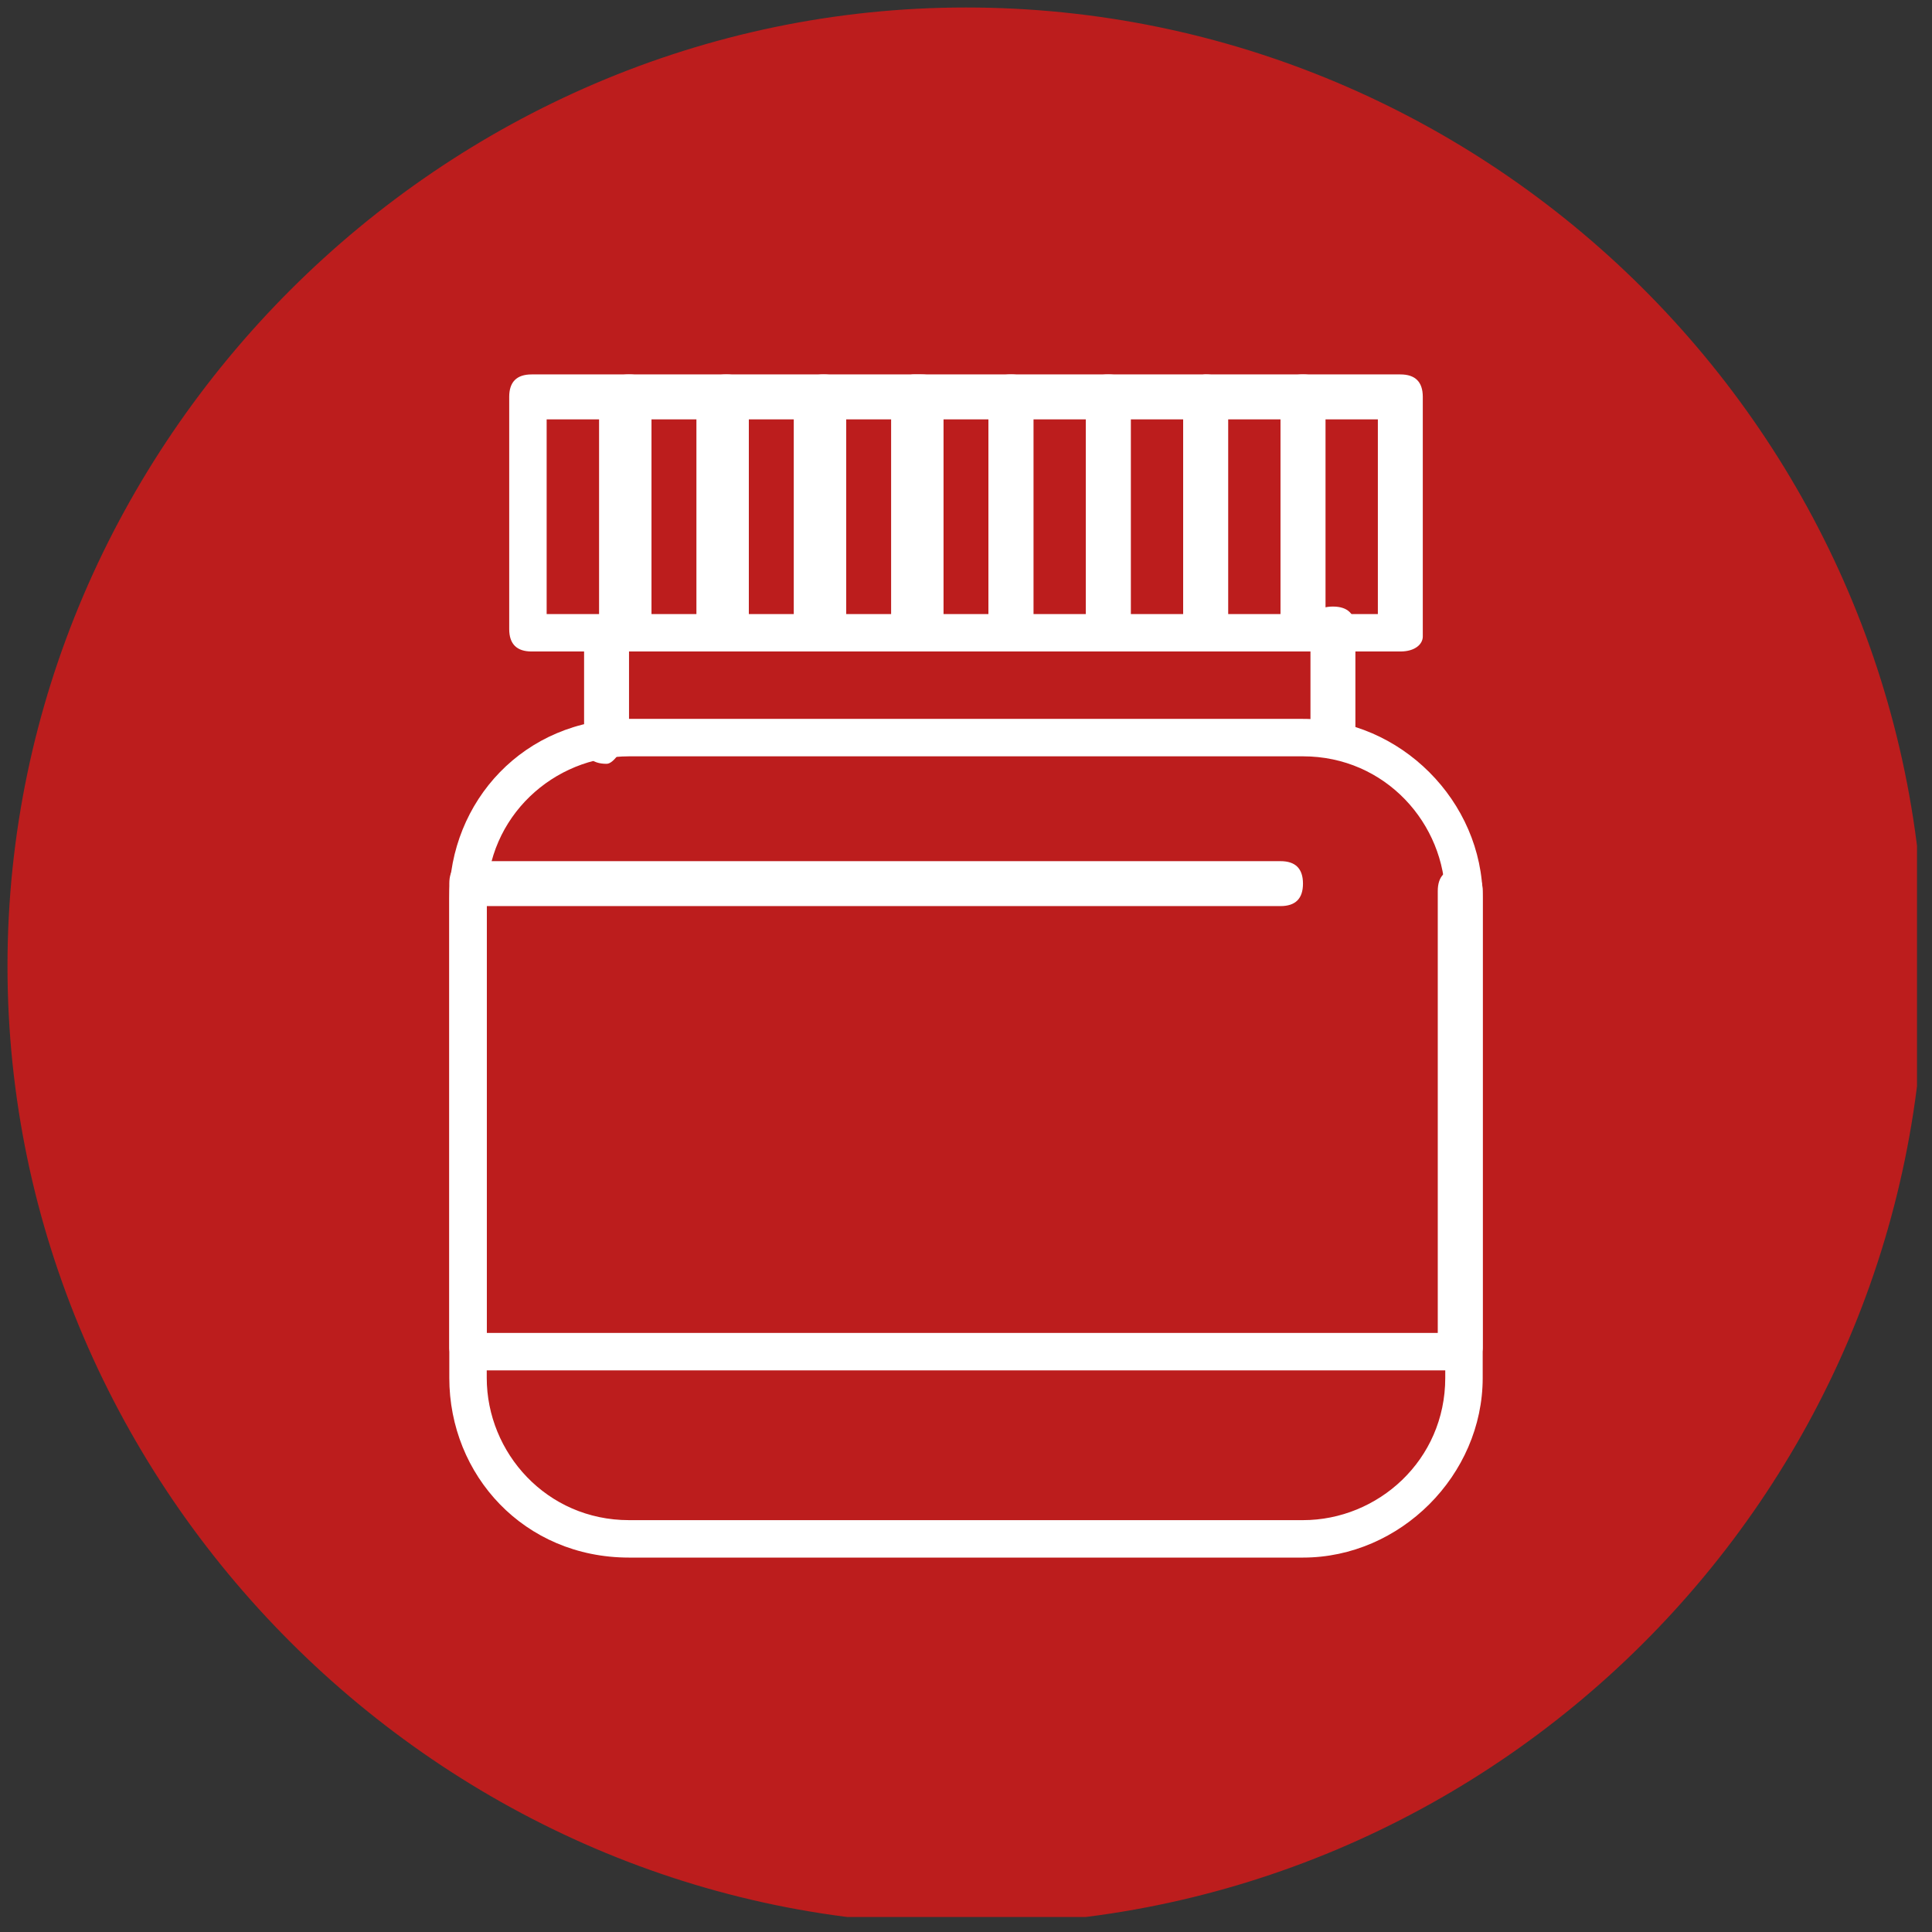 <svg version="1.1" id="Livello_1" xmlns="http://www.w3.org/2000/svg" xmlns:xlink="http://www.w3.org/1999/xlink" x="0" y="0" viewBox="0 0 25.8 25.8" xml:space="preserve"><rect x="0" y="0" width="25.8" height="25.8" fill="#333333" stroke="none"/><style>.st0,.st1{clip-path:url(#SVGID_2_);fill:#bc1d1d}.st1{fill:#fff}</style><defs><path id="SVGID_1_" d="M.1.1h25.5v25.5H.1z"/></defs><clipPath id="SVGID_2_"><use xlink:href="#SVGID_1_" overflow="visible"/></clipPath><path class="st0" d="M12.9 25.7c7 0 12.8-5.7 12.8-12.8S19.9.1 12.9.1.1 5.9.1 12.9s5.8 12.8 12.8 12.8"/><path class="st1" d="M8.4 10.1c-1 0-1.9.8-1.9 1.9v6.4c0 1 .8 1.9 1.9 1.9h9c1 0 1.9-.8 1.9-1.9V12c0-1-.8-1.9-1.9-1.9h-9zm9 10.7h-9C7 20.8 6 19.7 6 18.4V12c0-1.3 1-2.4 2.4-2.4h9c1.3 0 2.4 1.1 2.4 2.4v6.4c0 1.3-1.1 2.4-2.4 2.4"/><path class="st1" d="M19.5 18.3H6.2c-.1 0-.2-.2-.2-.3v-6.2c0-.2.1-.3.3-.3h10.8c.2 0 .3.1.3.3 0 .2-.1.3-.3.3H6.5v5.7h12.7v-5.9c0-.2.1-.3.3-.3.2 0 .3.1.3.3V18c0 .1-.1.3-.3.3M7.3 8.2H8V5.6h-.7v2.6zm1.1.5H7.1c-.2 0-.3-.1-.3-.3V5.3c0-.2.1-.3.3-.3h1.3c.2 0 .3.1.3.3v3.2c-.1.1-.2.2-.3.2"/><path class="st1" d="M8.6 8.2h.7V5.6h-.7v2.6zm1.1.5H8.4c-.2 0-.3-.1-.3-.3V5.3c0-.2.1-.3.3-.3h1.3c.2 0 .3.1.3.3v3.2c-.1.1-.2.2-.3.2"/><path class="st1" d="M9.9 8.2h.7V5.6h-.7v2.6zm1.1.5H9.7c-.2 0-.3-.1-.3-.3V5.3c0-.2.1-.3.3-.3H11c.2 0 .3.1.3.3v3.2c-.1.1-.2.2-.3.2"/><path class="st1" d="M11.2 8.2h.8V5.6h-.7v2.6zm1 .5H11c-.2 0-.3-.1-.3-.3V5.3c0-.2.1-.3.3-.3h1.3c.2 0 .3.1.3.3v3.2c-.1.1-.2.2-.4.2"/><path class="st1" d="M12.5 8.2h.7V5.6h-.7v2.6zm1 .5h-1.3c-.2 0-.3-.1-.3-.3V5.3c.1-.2.2-.3.3-.3h1.3c.2 0 .3.1.3.3v3.2c0 .1-.1.2-.3.2"/><path class="st1" d="M13.8 8.2h.7V5.6h-.7v2.6zm1 .5h-1.3c-.2 0-.3-.1-.3-.3V5.3c0-.2.1-.3.3-.3h1.3c.2 0 .3.1.3.3v3.2c0 .1-.1.2-.3.2"/><path class="st1" d="M15.1 8.2h.7V5.6h-.7v2.6zm1 .5h-1.3c-.2 0-.3-.1-.3-.3V5.3c0-.2.1-.3.3-.3h1.3c.2 0 .3.1.3.3v3.2c0 .1-.1.2-.3.2"/><path class="st1" d="M16.4 8.2h.7V5.6h-.7v2.6zm1 .5h-1.3c-.2 0-.3-.1-.3-.3V5.3c.1-.2.2-.3.3-.3h1.3c.2 0 .3.1.3.3v3.2c0 .1-.1.2-.3.2"/><path class="st1" d="M17.7 8.2h.7V5.6h-.7v2.6zm1 .5h-1.3c-.2 0-.3-.1-.3-.3V5.3c0-.2.1-.3.3-.3h1.3c.2 0 .3.1.3.3v3.2c0 .1-.1.2-.3.2"/><path class="st1" d="M17.8 10.1c-.2 0-.3-.1-.3-.3V8.4c0-.2.1-.3.3-.3.2 0 .3.1.3.3v1.4c-.1.2-.2.3-.3.3M8.1 10.2c-.2 0-.3-.1-.3-.3V8.7c0-.2.1-.3.3-.3.2 0 .3.1.3.3v1.2c-.1.1-.2.3-.3.3"/></svg>